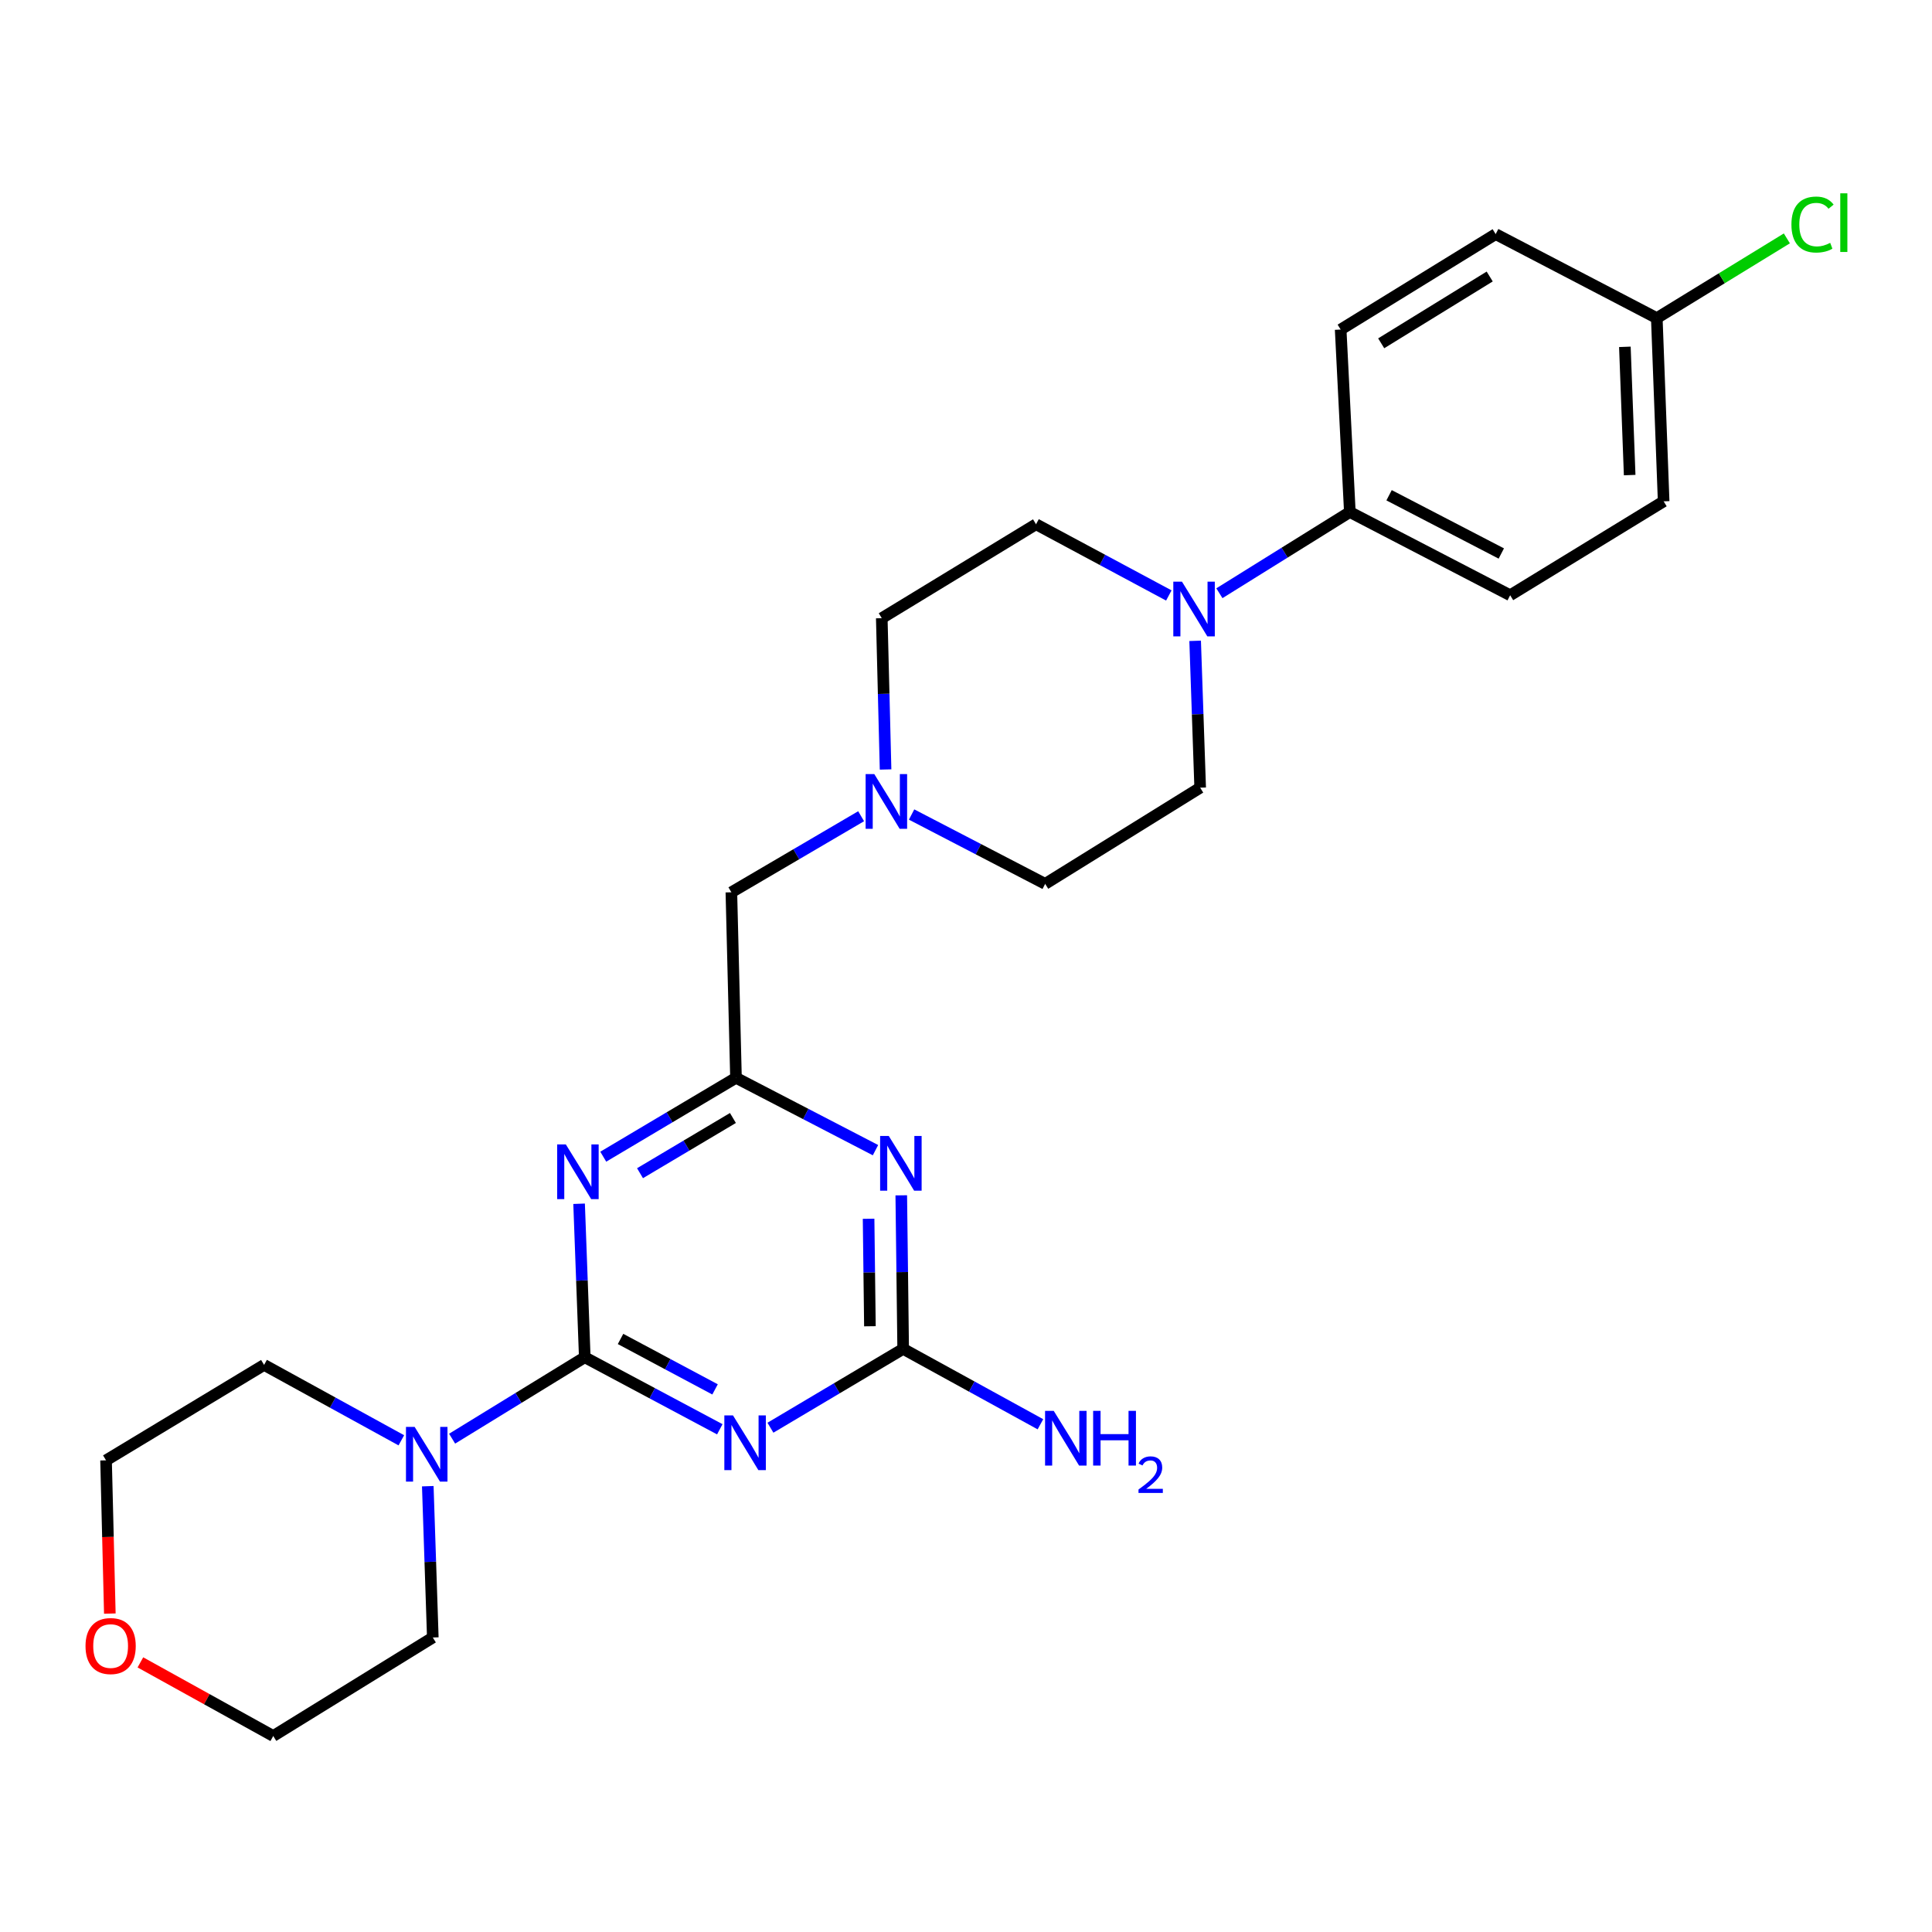 <?xml version='1.0' encoding='iso-8859-1'?>
<svg version='1.1' baseProfile='full'
              xmlns='http://www.w3.org/2000/svg'
                      xmlns:rdkit='http://www.rdkit.org/xml'
                      xmlns:xlink='http://www.w3.org/1999/xlink'
                  xml:space='preserve'
width='1000px' height='1000px' viewBox='0 0 1000 1000'>
<!-- END OF HEADER -->
<rect style='opacity:1.0;fill:#FFFFFF;stroke:none' width='1000' height='1000' x='0' y='0'> </rect>
<path class='bond-0' d='M 302.673,702.511 L 337.619,721.152' style='fill:none;fill-rule:evenodd;stroke:#000000;stroke-width:6px;stroke-linecap:butt;stroke-linejoin:miter;stroke-opacity:1' />
<path class='bond-0' d='M 337.619,721.152 L 372.566,739.794' style='fill:none;fill-rule:evenodd;stroke:#0000FF;stroke-width:6px;stroke-linecap:butt;stroke-linejoin:miter;stroke-opacity:1' />
<path class='bond-0' d='M 321.188,693.046 L 345.651,706.095' style='fill:none;fill-rule:evenodd;stroke:#000000;stroke-width:6px;stroke-linecap:butt;stroke-linejoin:miter;stroke-opacity:1' />
<path class='bond-0' d='M 345.651,706.095 L 370.114,719.144' style='fill:none;fill-rule:evenodd;stroke:#0000FF;stroke-width:6px;stroke-linecap:butt;stroke-linejoin:miter;stroke-opacity:1' />
<path class='bond-1' d='M 302.673,702.511 L 301.205,662.786' style='fill:none;fill-rule:evenodd;stroke:#000000;stroke-width:6px;stroke-linecap:butt;stroke-linejoin:miter;stroke-opacity:1' />
<path class='bond-1' d='M 301.205,662.786 L 299.738,623.061' style='fill:none;fill-rule:evenodd;stroke:#0000FF;stroke-width:6px;stroke-linecap:butt;stroke-linejoin:miter;stroke-opacity:1' />
<path class='bond-5' d='M 302.673,702.511 L 268.342,723.583' style='fill:none;fill-rule:evenodd;stroke:#000000;stroke-width:6px;stroke-linecap:butt;stroke-linejoin:miter;stroke-opacity:1' />
<path class='bond-5' d='M 268.342,723.583 L 234.012,744.656' style='fill:none;fill-rule:evenodd;stroke:#0000FF;stroke-width:6px;stroke-linecap:butt;stroke-linejoin:miter;stroke-opacity:1' />
<path class='bond-3' d='M 398.777,738.984 L 433.127,718.581' style='fill:none;fill-rule:evenodd;stroke:#0000FF;stroke-width:6px;stroke-linecap:butt;stroke-linejoin:miter;stroke-opacity:1' />
<path class='bond-3' d='M 433.127,718.581 L 467.477,698.178' style='fill:none;fill-rule:evenodd;stroke:#000000;stroke-width:6px;stroke-linecap:butt;stroke-linejoin:miter;stroke-opacity:1' />
<path class='bond-4' d='M 312.246,598.702 L 346.596,578.287' style='fill:none;fill-rule:evenodd;stroke:#0000FF;stroke-width:6px;stroke-linecap:butt;stroke-linejoin:miter;stroke-opacity:1' />
<path class='bond-4' d='M 346.596,578.287 L 380.946,557.872' style='fill:none;fill-rule:evenodd;stroke:#000000;stroke-width:6px;stroke-linecap:butt;stroke-linejoin:miter;stroke-opacity:1' />
<path class='bond-4' d='M 331.27,607.248 L 355.315,592.957' style='fill:none;fill-rule:evenodd;stroke:#0000FF;stroke-width:6px;stroke-linecap:butt;stroke-linejoin:miter;stroke-opacity:1' />
<path class='bond-4' d='M 355.315,592.957 L 379.36,578.667' style='fill:none;fill-rule:evenodd;stroke:#000000;stroke-width:6px;stroke-linecap:butt;stroke-linejoin:miter;stroke-opacity:1' />
<path class='bond-2' d='M 453.148,595.321 L 417.047,576.597' style='fill:none;fill-rule:evenodd;stroke:#0000FF;stroke-width:6px;stroke-linecap:butt;stroke-linejoin:miter;stroke-opacity:1' />
<path class='bond-2' d='M 417.047,576.597 L 380.946,557.872' style='fill:none;fill-rule:evenodd;stroke:#000000;stroke-width:6px;stroke-linecap:butt;stroke-linejoin:miter;stroke-opacity:1' />
<path class='bond-26' d='M 466.496,618.699 L 466.986,658.439' style='fill:none;fill-rule:evenodd;stroke:#0000FF;stroke-width:6px;stroke-linecap:butt;stroke-linejoin:miter;stroke-opacity:1' />
<path class='bond-26' d='M 466.986,658.439 L 467.477,698.178' style='fill:none;fill-rule:evenodd;stroke:#000000;stroke-width:6px;stroke-linecap:butt;stroke-linejoin:miter;stroke-opacity:1' />
<path class='bond-26' d='M 449.579,630.832 L 449.922,658.649' style='fill:none;fill-rule:evenodd;stroke:#0000FF;stroke-width:6px;stroke-linecap:butt;stroke-linejoin:miter;stroke-opacity:1' />
<path class='bond-26' d='M 449.922,658.649 L 450.266,686.467' style='fill:none;fill-rule:evenodd;stroke:#000000;stroke-width:6px;stroke-linecap:butt;stroke-linejoin:miter;stroke-opacity:1' />
<path class='bond-12' d='M 467.477,698.178 L 503.001,717.688' style='fill:none;fill-rule:evenodd;stroke:#000000;stroke-width:6px;stroke-linecap:butt;stroke-linejoin:miter;stroke-opacity:1' />
<path class='bond-12' d='M 503.001,717.688 L 538.525,737.199' style='fill:none;fill-rule:evenodd;stroke:#0000FF;stroke-width:6px;stroke-linecap:butt;stroke-linejoin:miter;stroke-opacity:1' />
<path class='bond-9' d='M 380.946,557.872 L 378.557,461.851' style='fill:none;fill-rule:evenodd;stroke:#000000;stroke-width:6px;stroke-linecap:butt;stroke-linejoin:miter;stroke-opacity:1' />
<path class='bond-22' d='M 207.731,745.502 L 172.212,725.988' style='fill:none;fill-rule:evenodd;stroke:#0000FF;stroke-width:6px;stroke-linecap:butt;stroke-linejoin:miter;stroke-opacity:1' />
<path class='bond-22' d='M 172.212,725.988 L 136.693,706.474' style='fill:none;fill-rule:evenodd;stroke:#000000;stroke-width:6px;stroke-linecap:butt;stroke-linejoin:miter;stroke-opacity:1' />
<path class='bond-23' d='M 221.421,769.254 L 222.721,808.41' style='fill:none;fill-rule:evenodd;stroke:#0000FF;stroke-width:6px;stroke-linecap:butt;stroke-linejoin:miter;stroke-opacity:1' />
<path class='bond-23' d='M 222.721,808.41 L 224.02,847.567' style='fill:none;fill-rule:evenodd;stroke:#000000;stroke-width:6px;stroke-linecap:butt;stroke-linejoin:miter;stroke-opacity:1' />
<path class='bond-6' d='M 604.981,308.216 L 570.616,289.785' style='fill:none;fill-rule:evenodd;stroke:#0000FF;stroke-width:6px;stroke-linecap:butt;stroke-linejoin:miter;stroke-opacity:1' />
<path class='bond-6' d='M 570.616,289.785 L 536.25,271.354' style='fill:none;fill-rule:evenodd;stroke:#000000;stroke-width:6px;stroke-linecap:butt;stroke-linejoin:miter;stroke-opacity:1' />
<path class='bond-8' d='M 631.156,307.058 L 664.915,286.044' style='fill:none;fill-rule:evenodd;stroke:#0000FF;stroke-width:6px;stroke-linecap:butt;stroke-linejoin:miter;stroke-opacity:1' />
<path class='bond-8' d='M 664.915,286.044 L 698.675,265.03' style='fill:none;fill-rule:evenodd;stroke:#000000;stroke-width:6px;stroke-linecap:butt;stroke-linejoin:miter;stroke-opacity:1' />
<path class='bond-28' d='M 618.605,331.695 L 619.906,369.7' style='fill:none;fill-rule:evenodd;stroke:#0000FF;stroke-width:6px;stroke-linecap:butt;stroke-linejoin:miter;stroke-opacity:1' />
<path class='bond-28' d='M 619.906,369.7 L 621.208,407.706' style='fill:none;fill-rule:evenodd;stroke:#000000;stroke-width:6px;stroke-linecap:butt;stroke-linejoin:miter;stroke-opacity:1' />
<path class='bond-7' d='M 445.718,422.476 L 412.137,442.164' style='fill:none;fill-rule:evenodd;stroke:#0000FF;stroke-width:6px;stroke-linecap:butt;stroke-linejoin:miter;stroke-opacity:1' />
<path class='bond-7' d='M 412.137,442.164 L 378.557,461.851' style='fill:none;fill-rule:evenodd;stroke:#000000;stroke-width:6px;stroke-linecap:butt;stroke-linejoin:miter;stroke-opacity:1' />
<path class='bond-16' d='M 471.838,421.594 L 506.41,439.542' style='fill:none;fill-rule:evenodd;stroke:#0000FF;stroke-width:6px;stroke-linecap:butt;stroke-linejoin:miter;stroke-opacity:1' />
<path class='bond-16' d='M 506.41,439.542 L 540.981,457.49' style='fill:none;fill-rule:evenodd;stroke:#000000;stroke-width:6px;stroke-linecap:butt;stroke-linejoin:miter;stroke-opacity:1' />
<path class='bond-17' d='M 458.368,398.285 L 457.386,359.128' style='fill:none;fill-rule:evenodd;stroke:#0000FF;stroke-width:6px;stroke-linecap:butt;stroke-linejoin:miter;stroke-opacity:1' />
<path class='bond-17' d='M 457.386,359.128 L 456.403,319.971' style='fill:none;fill-rule:evenodd;stroke:#000000;stroke-width:6px;stroke-linecap:butt;stroke-linejoin:miter;stroke-opacity:1' />
<path class='bond-14' d='M 698.675,265.03 L 781.66,308.101' style='fill:none;fill-rule:evenodd;stroke:#000000;stroke-width:6px;stroke-linecap:butt;stroke-linejoin:miter;stroke-opacity:1' />
<path class='bond-14' d='M 718.984,256.344 L 777.074,286.494' style='fill:none;fill-rule:evenodd;stroke:#000000;stroke-width:6px;stroke-linecap:butt;stroke-linejoin:miter;stroke-opacity:1' />
<path class='bond-15' d='M 698.675,265.03 L 693.925,170.573' style='fill:none;fill-rule:evenodd;stroke:#000000;stroke-width:6px;stroke-linecap:butt;stroke-linejoin:miter;stroke-opacity:1' />
<path class='bond-10' d='M 536.25,271.354 L 456.403,319.971' style='fill:none;fill-rule:evenodd;stroke:#000000;stroke-width:6px;stroke-linecap:butt;stroke-linejoin:miter;stroke-opacity:1' />
<path class='bond-11' d='M 621.208,407.706 L 540.981,457.49' style='fill:none;fill-rule:evenodd;stroke:#000000;stroke-width:6px;stroke-linecap:butt;stroke-linejoin:miter;stroke-opacity:1' />
<path class='bond-13' d='M 72.668,860.445 L 107.051,879.495' style='fill:none;fill-rule:evenodd;stroke:#FF0000;stroke-width:6px;stroke-linecap:butt;stroke-linejoin:miter;stroke-opacity:1' />
<path class='bond-13' d='M 107.051,879.495 L 141.433,898.545' style='fill:none;fill-rule:evenodd;stroke:#000000;stroke-width:6px;stroke-linecap:butt;stroke-linejoin:miter;stroke-opacity:1' />
<path class='bond-27' d='M 56.85,835.187 L 55.871,795.528' style='fill:none;fill-rule:evenodd;stroke:#FF0000;stroke-width:6px;stroke-linecap:butt;stroke-linejoin:miter;stroke-opacity:1' />
<path class='bond-27' d='M 55.871,795.528 L 54.892,755.869' style='fill:none;fill-rule:evenodd;stroke:#000000;stroke-width:6px;stroke-linecap:butt;stroke-linejoin:miter;stroke-opacity:1' />
<path class='bond-20' d='M 781.66,308.101 L 861.1,259.493' style='fill:none;fill-rule:evenodd;stroke:#000000;stroke-width:6px;stroke-linecap:butt;stroke-linejoin:miter;stroke-opacity:1' />
<path class='bond-19' d='M 693.925,170.573 L 774.152,121.178' style='fill:none;fill-rule:evenodd;stroke:#000000;stroke-width:6px;stroke-linecap:butt;stroke-linejoin:miter;stroke-opacity:1' />
<path class='bond-19' d='M 714.906,177.696 L 771.065,143.119' style='fill:none;fill-rule:evenodd;stroke:#000000;stroke-width:6px;stroke-linecap:butt;stroke-linejoin:miter;stroke-opacity:1' />
<path class='bond-18' d='M 857.554,164.657 L 774.152,121.178' style='fill:none;fill-rule:evenodd;stroke:#000000;stroke-width:6px;stroke-linecap:butt;stroke-linejoin:miter;stroke-opacity:1' />
<path class='bond-21' d='M 857.554,164.657 L 891.215,144.022' style='fill:none;fill-rule:evenodd;stroke:#000000;stroke-width:6px;stroke-linecap:butt;stroke-linejoin:miter;stroke-opacity:1' />
<path class='bond-21' d='M 891.215,144.022 L 924.876,123.387' style='fill:none;fill-rule:evenodd;stroke:#00CC00;stroke-width:6px;stroke-linecap:butt;stroke-linejoin:miter;stroke-opacity:1' />
<path class='bond-29' d='M 857.554,164.657 L 861.1,259.493' style='fill:none;fill-rule:evenodd;stroke:#000000;stroke-width:6px;stroke-linecap:butt;stroke-linejoin:miter;stroke-opacity:1' />
<path class='bond-29' d='M 841.032,179.52 L 843.514,245.905' style='fill:none;fill-rule:evenodd;stroke:#000000;stroke-width:6px;stroke-linecap:butt;stroke-linejoin:miter;stroke-opacity:1' />
<path class='bond-25' d='M 136.693,706.474 L 54.892,755.869' style='fill:none;fill-rule:evenodd;stroke:#000000;stroke-width:6px;stroke-linecap:butt;stroke-linejoin:miter;stroke-opacity:1' />
<path class='bond-24' d='M 224.02,847.567 L 141.433,898.545' style='fill:none;fill-rule:evenodd;stroke:#000000;stroke-width:6px;stroke-linecap:butt;stroke-linejoin:miter;stroke-opacity:1' />
<path  class='atom-1' d='M 379.398 732.617
L 388.678 747.617
Q 389.598 749.097, 391.078 751.777
Q 392.558 754.457, 392.638 754.617
L 392.638 732.617
L 396.398 732.617
L 396.398 760.937
L 392.518 760.937
L 382.558 744.537
Q 381.398 742.617, 380.158 740.417
Q 378.958 738.217, 378.598 737.537
L 378.598 760.937
L 374.918 760.937
L 374.918 732.617
L 379.398 732.617
' fill='#0000FF'/>
<path  class='atom-2' d='M 292.867 592.339
L 302.147 607.339
Q 303.067 608.819, 304.547 611.499
Q 306.027 614.179, 306.107 614.339
L 306.107 592.339
L 309.867 592.339
L 309.867 620.659
L 305.987 620.659
L 296.027 604.259
Q 294.867 602.339, 293.627 600.139
Q 292.427 597.939, 292.067 597.259
L 292.067 620.659
L 288.387 620.659
L 288.387 592.339
L 292.867 592.339
' fill='#0000FF'/>
<path  class='atom-3' d='M 460.032 587.978
L 469.312 602.978
Q 470.232 604.458, 471.712 607.138
Q 473.192 609.818, 473.272 609.978
L 473.272 587.978
L 477.032 587.978
L 477.032 616.298
L 473.152 616.298
L 463.192 599.898
Q 462.032 597.978, 460.792 595.778
Q 459.592 593.578, 459.232 592.898
L 459.232 616.298
L 455.552 616.298
L 455.552 587.978
L 460.032 587.978
' fill='#0000FF'/>
<path  class='atom-6' d='M 214.612 738.561
L 223.892 753.561
Q 224.812 755.041, 226.292 757.721
Q 227.772 760.401, 227.852 760.561
L 227.852 738.561
L 231.612 738.561
L 231.612 766.881
L 227.732 766.881
L 217.772 750.481
Q 216.612 748.561, 215.372 746.361
Q 214.172 744.161, 213.812 743.481
L 213.812 766.881
L 210.132 766.881
L 210.132 738.561
L 214.612 738.561
' fill='#0000FF'/>
<path  class='atom-7' d='M 611.781 301.061
L 621.061 316.061
Q 621.981 317.541, 623.461 320.221
Q 624.941 322.901, 625.021 323.061
L 625.021 301.061
L 628.781 301.061
L 628.781 329.381
L 624.901 329.381
L 614.941 312.981
Q 613.781 311.061, 612.541 308.861
Q 611.341 306.661, 610.981 305.981
L 610.981 329.381
L 607.301 329.381
L 607.301 301.061
L 611.781 301.061
' fill='#0000FF'/>
<path  class='atom-8' d='M 452.523 400.657
L 461.803 415.657
Q 462.723 417.137, 464.203 419.817
Q 465.683 422.497, 465.763 422.657
L 465.763 400.657
L 469.523 400.657
L 469.523 428.977
L 465.643 428.977
L 455.683 412.577
Q 454.523 410.657, 453.283 408.457
Q 452.083 406.257, 451.723 405.577
L 451.723 428.977
L 448.043 428.977
L 448.043 400.657
L 452.523 400.657
' fill='#0000FF'/>
<path  class='atom-13' d='M 545.406 730.256
L 554.686 745.256
Q 555.606 746.736, 557.086 749.416
Q 558.566 752.096, 558.646 752.256
L 558.646 730.256
L 562.406 730.256
L 562.406 758.576
L 558.526 758.576
L 548.566 742.176
Q 547.406 740.256, 546.166 738.056
Q 544.966 735.856, 544.606 735.176
L 544.606 758.576
L 540.926 758.576
L 540.926 730.256
L 545.406 730.256
' fill='#0000FF'/>
<path  class='atom-13' d='M 565.806 730.256
L 569.646 730.256
L 569.646 742.296
L 584.126 742.296
L 584.126 730.256
L 587.966 730.256
L 587.966 758.576
L 584.126 758.576
L 584.126 745.496
L 569.646 745.496
L 569.646 758.576
L 565.806 758.576
L 565.806 730.256
' fill='#0000FF'/>
<path  class='atom-13' d='M 589.339 757.582
Q 590.025 755.814, 591.662 754.837
Q 593.299 753.834, 595.569 753.834
Q 598.394 753.834, 599.978 755.365
Q 601.562 756.896, 601.562 759.615
Q 601.562 762.387, 599.503 764.974
Q 597.47 767.562, 593.246 770.624
L 601.879 770.624
L 601.879 772.736
L 589.286 772.736
L 589.286 770.967
Q 592.771 768.486, 594.83 766.638
Q 596.916 764.79, 597.919 763.126
Q 598.922 761.463, 598.922 759.747
Q 598.922 757.952, 598.025 756.949
Q 597.127 755.946, 595.569 755.946
Q 594.065 755.946, 593.061 756.553
Q 592.058 757.16, 591.345 758.506
L 589.339 757.582
' fill='#0000FF'/>
<path  class='atom-14' d='M 44.263 851.989
Q 44.263 845.189, 47.623 841.389
Q 50.983 837.589, 57.263 837.589
Q 63.543 837.589, 66.903 841.389
Q 70.263 845.189, 70.263 851.989
Q 70.263 858.869, 66.863 862.789
Q 63.463 866.669, 57.263 866.669
Q 51.023 866.669, 47.623 862.789
Q 44.263 858.909, 44.263 851.989
M 57.263 863.469
Q 61.583 863.469, 63.903 860.589
Q 66.263 857.669, 66.263 851.989
Q 66.263 846.429, 63.903 843.629
Q 61.583 840.789, 57.263 840.789
Q 52.943 840.789, 50.583 843.589
Q 48.263 846.389, 48.263 851.989
Q 48.263 857.709, 50.583 860.589
Q 52.943 863.469, 57.263 863.469
' fill='#FF0000'/>
<path  class='atom-22' d='M 927.239 116.223
Q 927.239 109.183, 930.519 105.503
Q 933.839 101.783, 940.119 101.783
Q 945.959 101.783, 949.079 105.903
L 946.439 108.063
Q 944.159 105.063, 940.119 105.063
Q 935.839 105.063, 933.559 107.943
Q 931.319 110.783, 931.319 116.223
Q 931.319 121.823, 933.639 124.703
Q 935.999 127.583, 940.559 127.583
Q 943.679 127.583, 947.319 125.703
L 948.439 128.703
Q 946.959 129.663, 944.719 130.223
Q 942.479 130.783, 939.999 130.783
Q 933.839 130.783, 930.519 127.023
Q 927.239 123.263, 927.239 116.223
' fill='#00CC00'/>
<path  class='atom-22' d='M 952.519 100.063
L 956.199 100.063
L 956.199 130.423
L 952.519 130.423
L 952.519 100.063
' fill='#00CC00'/>
</svg>
